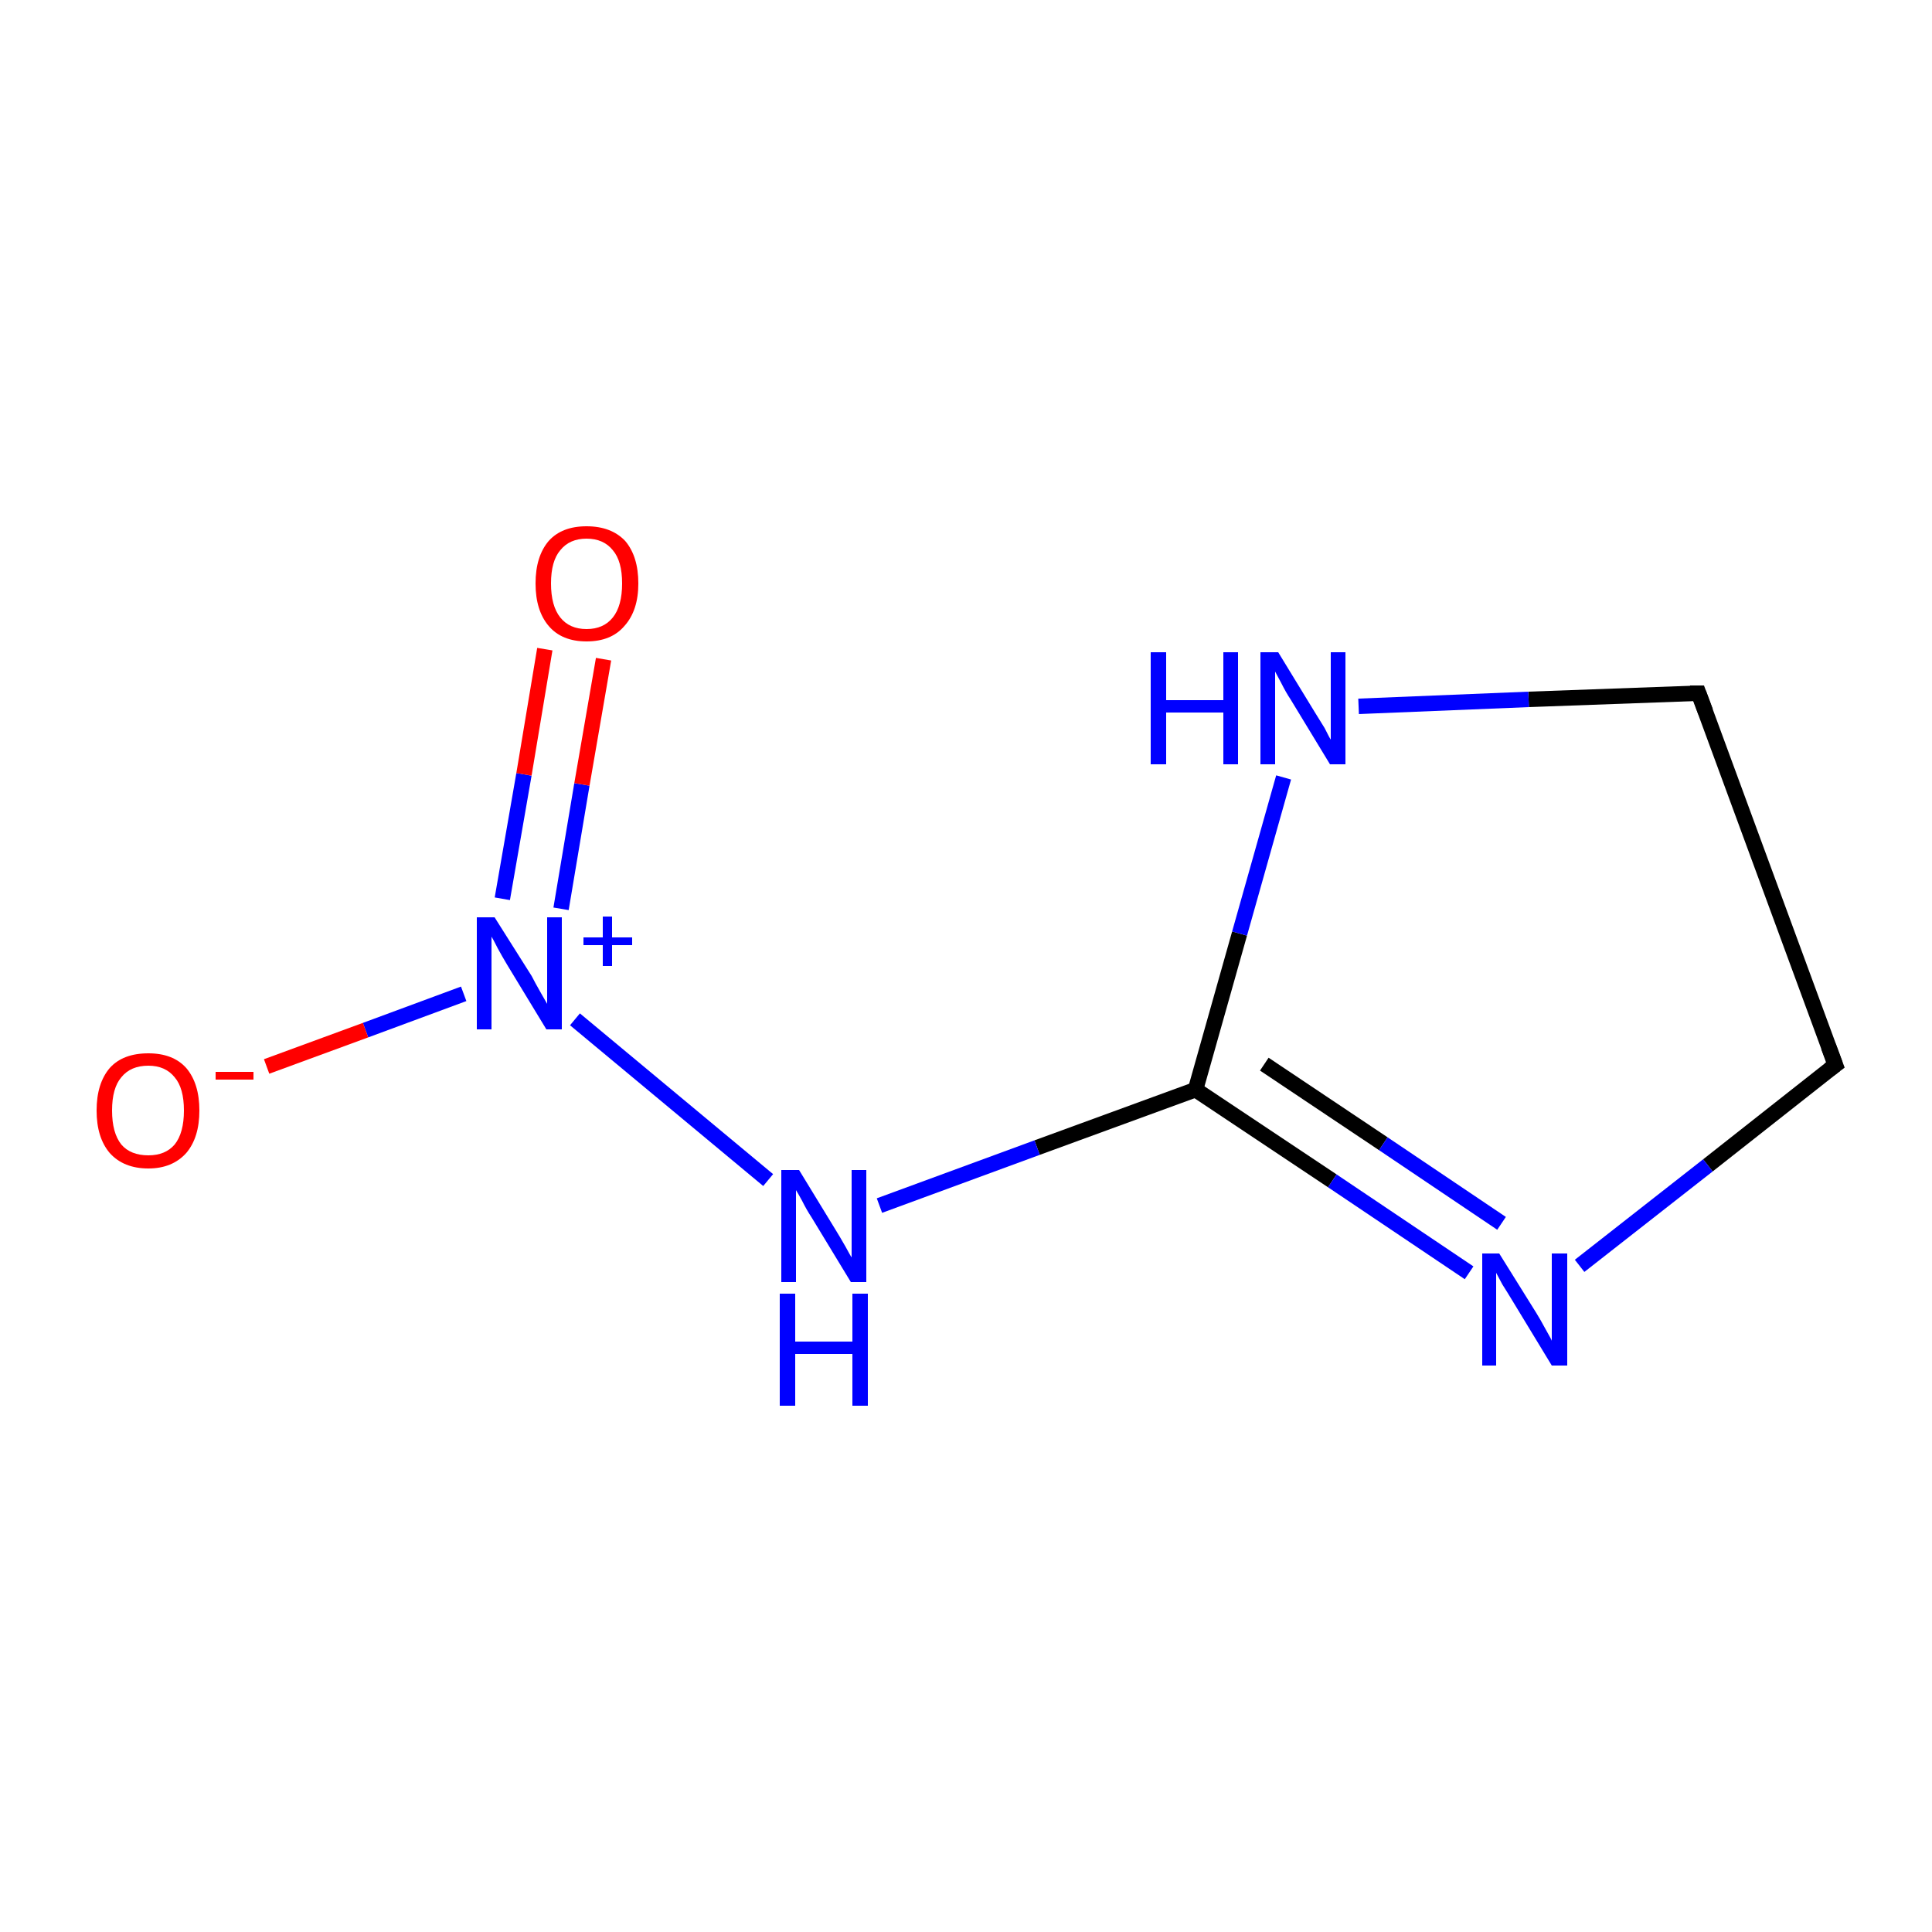 <?xml version='1.0' encoding='iso-8859-1'?>
<svg version='1.1' baseProfile='full'
              xmlns='http://www.w3.org/2000/svg'
                      xmlns:rdkit='http://www.rdkit.org/xml'
                      xmlns:xlink='http://www.w3.org/1999/xlink'
                  xml:space='preserve'
width='250px' height='250px' viewBox='0 0 250 250'>
<!-- END OF HEADER -->
<rect style='opacity:1.0;fill:#FFFFFF;stroke:none' width='250.0' height='250.0' x='0.0' y='0.0'> </rect>
<path class='bond-0 atom-0 atom-1' d='M 237.5,137.8 L 219.8,89.7' style='fill:none;fill-rule:evenodd;stroke:#000000;stroke-width:2.0px;stroke-linecap:butt;stroke-linejoin:miter;stroke-opacity:1' />
<path class='bond-1 atom-0 atom-3' d='M 237.5,137.8 L 221.0,150.8' style='fill:none;fill-rule:evenodd;stroke:#000000;stroke-width:2.0px;stroke-linecap:butt;stroke-linejoin:miter;stroke-opacity:1' />
<path class='bond-1 atom-0 atom-3' d='M 221.0,150.8 L 204.4,163.8' style='fill:none;fill-rule:evenodd;stroke:#0000FF;stroke-width:2.0px;stroke-linecap:butt;stroke-linejoin:miter;stroke-opacity:1' />
<path class='bond-2 atom-1 atom-4' d='M 219.8,89.7 L 197.8,90.5' style='fill:none;fill-rule:evenodd;stroke:#000000;stroke-width:2.0px;stroke-linecap:butt;stroke-linejoin:miter;stroke-opacity:1' />
<path class='bond-2 atom-1 atom-4' d='M 197.8,90.5 L 175.8,91.4' style='fill:none;fill-rule:evenodd;stroke:#0000FF;stroke-width:2.0px;stroke-linecap:butt;stroke-linejoin:miter;stroke-opacity:1' />
<path class='bond-3 atom-2 atom-3' d='M 154.7,141.0 L 172.4,152.8' style='fill:none;fill-rule:evenodd;stroke:#000000;stroke-width:2.0px;stroke-linecap:butt;stroke-linejoin:miter;stroke-opacity:1' />
<path class='bond-3 atom-2 atom-3' d='M 172.4,152.8 L 190.1,164.7' style='fill:none;fill-rule:evenodd;stroke:#0000FF;stroke-width:2.0px;stroke-linecap:butt;stroke-linejoin:miter;stroke-opacity:1' />
<path class='bond-3 atom-2 atom-3' d='M 163.6,137.7 L 179.0,148.0' style='fill:none;fill-rule:evenodd;stroke:#000000;stroke-width:2.0px;stroke-linecap:butt;stroke-linejoin:miter;stroke-opacity:1' />
<path class='bond-3 atom-2 atom-3' d='M 179.0,148.0 L 194.3,158.3' style='fill:none;fill-rule:evenodd;stroke:#0000FF;stroke-width:2.0px;stroke-linecap:butt;stroke-linejoin:miter;stroke-opacity:1' />
<path class='bond-4 atom-2 atom-4' d='M 154.7,141.0 L 160.4,120.8' style='fill:none;fill-rule:evenodd;stroke:#000000;stroke-width:2.0px;stroke-linecap:butt;stroke-linejoin:miter;stroke-opacity:1' />
<path class='bond-4 atom-2 atom-4' d='M 160.4,120.8 L 166.1,100.6' style='fill:none;fill-rule:evenodd;stroke:#0000FF;stroke-width:2.0px;stroke-linecap:butt;stroke-linejoin:miter;stroke-opacity:1' />
<path class='bond-5 atom-2 atom-5' d='M 154.7,141.0 L 134.2,148.5' style='fill:none;fill-rule:evenodd;stroke:#000000;stroke-width:2.0px;stroke-linecap:butt;stroke-linejoin:miter;stroke-opacity:1' />
<path class='bond-5 atom-2 atom-5' d='M 134.2,148.5 L 113.8,156.0' style='fill:none;fill-rule:evenodd;stroke:#0000FF;stroke-width:2.0px;stroke-linecap:butt;stroke-linejoin:miter;stroke-opacity:1' />
<path class='bond-6 atom-5 atom-6' d='M 99.4,152.7 L 74.4,131.9' style='fill:none;fill-rule:evenodd;stroke:#0000FF;stroke-width:2.0px;stroke-linecap:butt;stroke-linejoin:miter;stroke-opacity:1' />
<path class='bond-7 atom-6 atom-7' d='M 60.0,128.6 L 47.3,133.3' style='fill:none;fill-rule:evenodd;stroke:#0000FF;stroke-width:2.0px;stroke-linecap:butt;stroke-linejoin:miter;stroke-opacity:1' />
<path class='bond-7 atom-6 atom-7' d='M 47.3,133.3 L 34.5,138.0' style='fill:none;fill-rule:evenodd;stroke:#FF0000;stroke-width:2.0px;stroke-linecap:butt;stroke-linejoin:miter;stroke-opacity:1' />
<path class='bond-8 atom-6 atom-8' d='M 72.6,117.6 L 75.3,101.5' style='fill:none;fill-rule:evenodd;stroke:#0000FF;stroke-width:2.0px;stroke-linecap:butt;stroke-linejoin:miter;stroke-opacity:1' />
<path class='bond-8 atom-6 atom-8' d='M 75.3,101.5 L 78.1,85.3' style='fill:none;fill-rule:evenodd;stroke:#FF0000;stroke-width:2.0px;stroke-linecap:butt;stroke-linejoin:miter;stroke-opacity:1' />
<path class='bond-8 atom-6 atom-8' d='M 65.0,116.3 L 67.8,100.2' style='fill:none;fill-rule:evenodd;stroke:#0000FF;stroke-width:2.0px;stroke-linecap:butt;stroke-linejoin:miter;stroke-opacity:1' />
<path class='bond-8 atom-6 atom-8' d='M 67.8,100.2 L 70.5,84.0' style='fill:none;fill-rule:evenodd;stroke:#FF0000;stroke-width:2.0px;stroke-linecap:butt;stroke-linejoin:miter;stroke-opacity:1' />
<path d='M 236.6,135.4 L 237.5,137.8 L 236.7,138.4' style='fill:none;stroke:#000000;stroke-width:2.0px;stroke-linecap:butt;stroke-linejoin:miter;stroke-opacity:1;' />
<path d='M 220.7,92.1 L 219.8,89.7 L 218.7,89.7' style='fill:none;stroke:#000000;stroke-width:2.0px;stroke-linecap:butt;stroke-linejoin:miter;stroke-opacity:1;' />
<path class='atom-3' d='M 194.0 162.2
L 198.8 169.9
Q 199.3 170.7, 200.0 172.0
Q 200.8 173.4, 200.8 173.5
L 200.8 162.2
L 202.8 162.2
L 202.8 176.7
L 200.8 176.7
L 195.7 168.3
Q 195.1 167.3, 194.4 166.2
Q 193.8 165.1, 193.6 164.7
L 193.6 176.7
L 191.8 176.7
L 191.8 162.2
L 194.0 162.2
' fill='#0000FF'/>
<path class='atom-4' d='M 148.9 84.4
L 150.9 84.4
L 150.9 90.6
L 158.3 90.6
L 158.3 84.4
L 160.2 84.4
L 160.2 98.9
L 158.3 98.9
L 158.3 92.2
L 150.9 92.2
L 150.9 98.9
L 148.9 98.9
L 148.9 84.4
' fill='#0000FF'/>
<path class='atom-4' d='M 165.4 84.4
L 170.1 92.1
Q 170.6 92.9, 171.4 94.2
Q 172.1 95.6, 172.2 95.7
L 172.2 84.4
L 174.1 84.4
L 174.1 98.9
L 172.1 98.9
L 167.0 90.5
Q 166.4 89.6, 165.8 88.4
Q 165.2 87.3, 165.0 86.9
L 165.0 98.9
L 163.1 98.9
L 163.1 84.4
L 165.4 84.4
' fill='#0000FF'/>
<path class='atom-5' d='M 103.4 151.4
L 108.1 159.1
Q 108.6 159.9, 109.4 161.3
Q 110.1 162.6, 110.2 162.7
L 110.2 151.4
L 112.1 151.4
L 112.1 165.9
L 110.1 165.9
L 105.0 157.5
Q 104.4 156.6, 103.8 155.4
Q 103.2 154.3, 103.0 154.0
L 103.0 165.9
L 101.1 165.9
L 101.1 151.4
L 103.4 151.4
' fill='#0000FF'/>
<path class='atom-5' d='M 100.9 167.4
L 102.9 167.4
L 102.9 173.6
L 110.3 173.6
L 110.3 167.4
L 112.3 167.4
L 112.3 181.9
L 110.3 181.9
L 110.3 175.2
L 102.9 175.2
L 102.9 181.9
L 100.9 181.9
L 100.9 167.4
' fill='#0000FF'/>
<path class='atom-6' d='M 64.0 118.7
L 68.8 126.3
Q 69.2 127.1, 70.0 128.5
Q 70.8 129.9, 70.8 129.9
L 70.8 118.7
L 72.7 118.7
L 72.7 133.2
L 70.7 133.2
L 65.6 124.8
Q 65.0 123.8, 64.4 122.7
Q 63.8 121.5, 63.6 121.2
L 63.6 133.2
L 61.7 133.2
L 61.7 118.7
L 64.0 118.7
' fill='#0000FF'/>
<path class='atom-6' d='M 75.5 121.3
L 78.0 121.3
L 78.0 118.6
L 79.2 118.6
L 79.2 121.3
L 81.8 121.3
L 81.8 122.3
L 79.2 122.3
L 79.2 125.0
L 78.0 125.0
L 78.0 122.3
L 75.5 122.3
L 75.5 121.3
' fill='#0000FF'/>
<path class='atom-7' d='M 12.5 143.7
Q 12.5 140.2, 14.2 138.2
Q 15.9 136.3, 19.2 136.3
Q 22.4 136.3, 24.1 138.2
Q 25.8 140.2, 25.8 143.7
Q 25.8 147.2, 24.1 149.2
Q 22.3 151.2, 19.2 151.2
Q 16.0 151.2, 14.2 149.2
Q 12.5 147.2, 12.5 143.7
M 19.2 149.5
Q 21.4 149.5, 22.6 148.1
Q 23.8 146.6, 23.8 143.7
Q 23.8 140.8, 22.6 139.4
Q 21.4 137.9, 19.2 137.9
Q 16.9 137.9, 15.7 139.4
Q 14.5 140.8, 14.5 143.7
Q 14.5 146.6, 15.7 148.1
Q 16.9 149.5, 19.2 149.5
' fill='#FF0000'/>
<path class='atom-7' d='M 27.9 138.7
L 32.8 138.7
L 32.8 139.7
L 27.9 139.7
L 27.9 138.7
' fill='#FF0000'/>
<path class='atom-8' d='M 69.3 75.5
Q 69.3 72.0, 71.0 70.0
Q 72.7 68.1, 75.9 68.1
Q 79.1 68.1, 80.9 70.0
Q 82.6 72.0, 82.6 75.5
Q 82.6 79.0, 80.8 81.0
Q 79.1 83.0, 75.9 83.0
Q 72.7 83.0, 71.0 81.0
Q 69.3 79.0, 69.3 75.5
M 75.9 81.4
Q 78.1 81.4, 79.3 79.9
Q 80.5 78.4, 80.5 75.5
Q 80.5 72.6, 79.3 71.2
Q 78.1 69.7, 75.9 69.7
Q 73.7 69.7, 72.5 71.2
Q 71.3 72.6, 71.3 75.5
Q 71.3 78.4, 72.5 79.9
Q 73.7 81.4, 75.9 81.4
' fill='#FF0000'/>
</svg>
